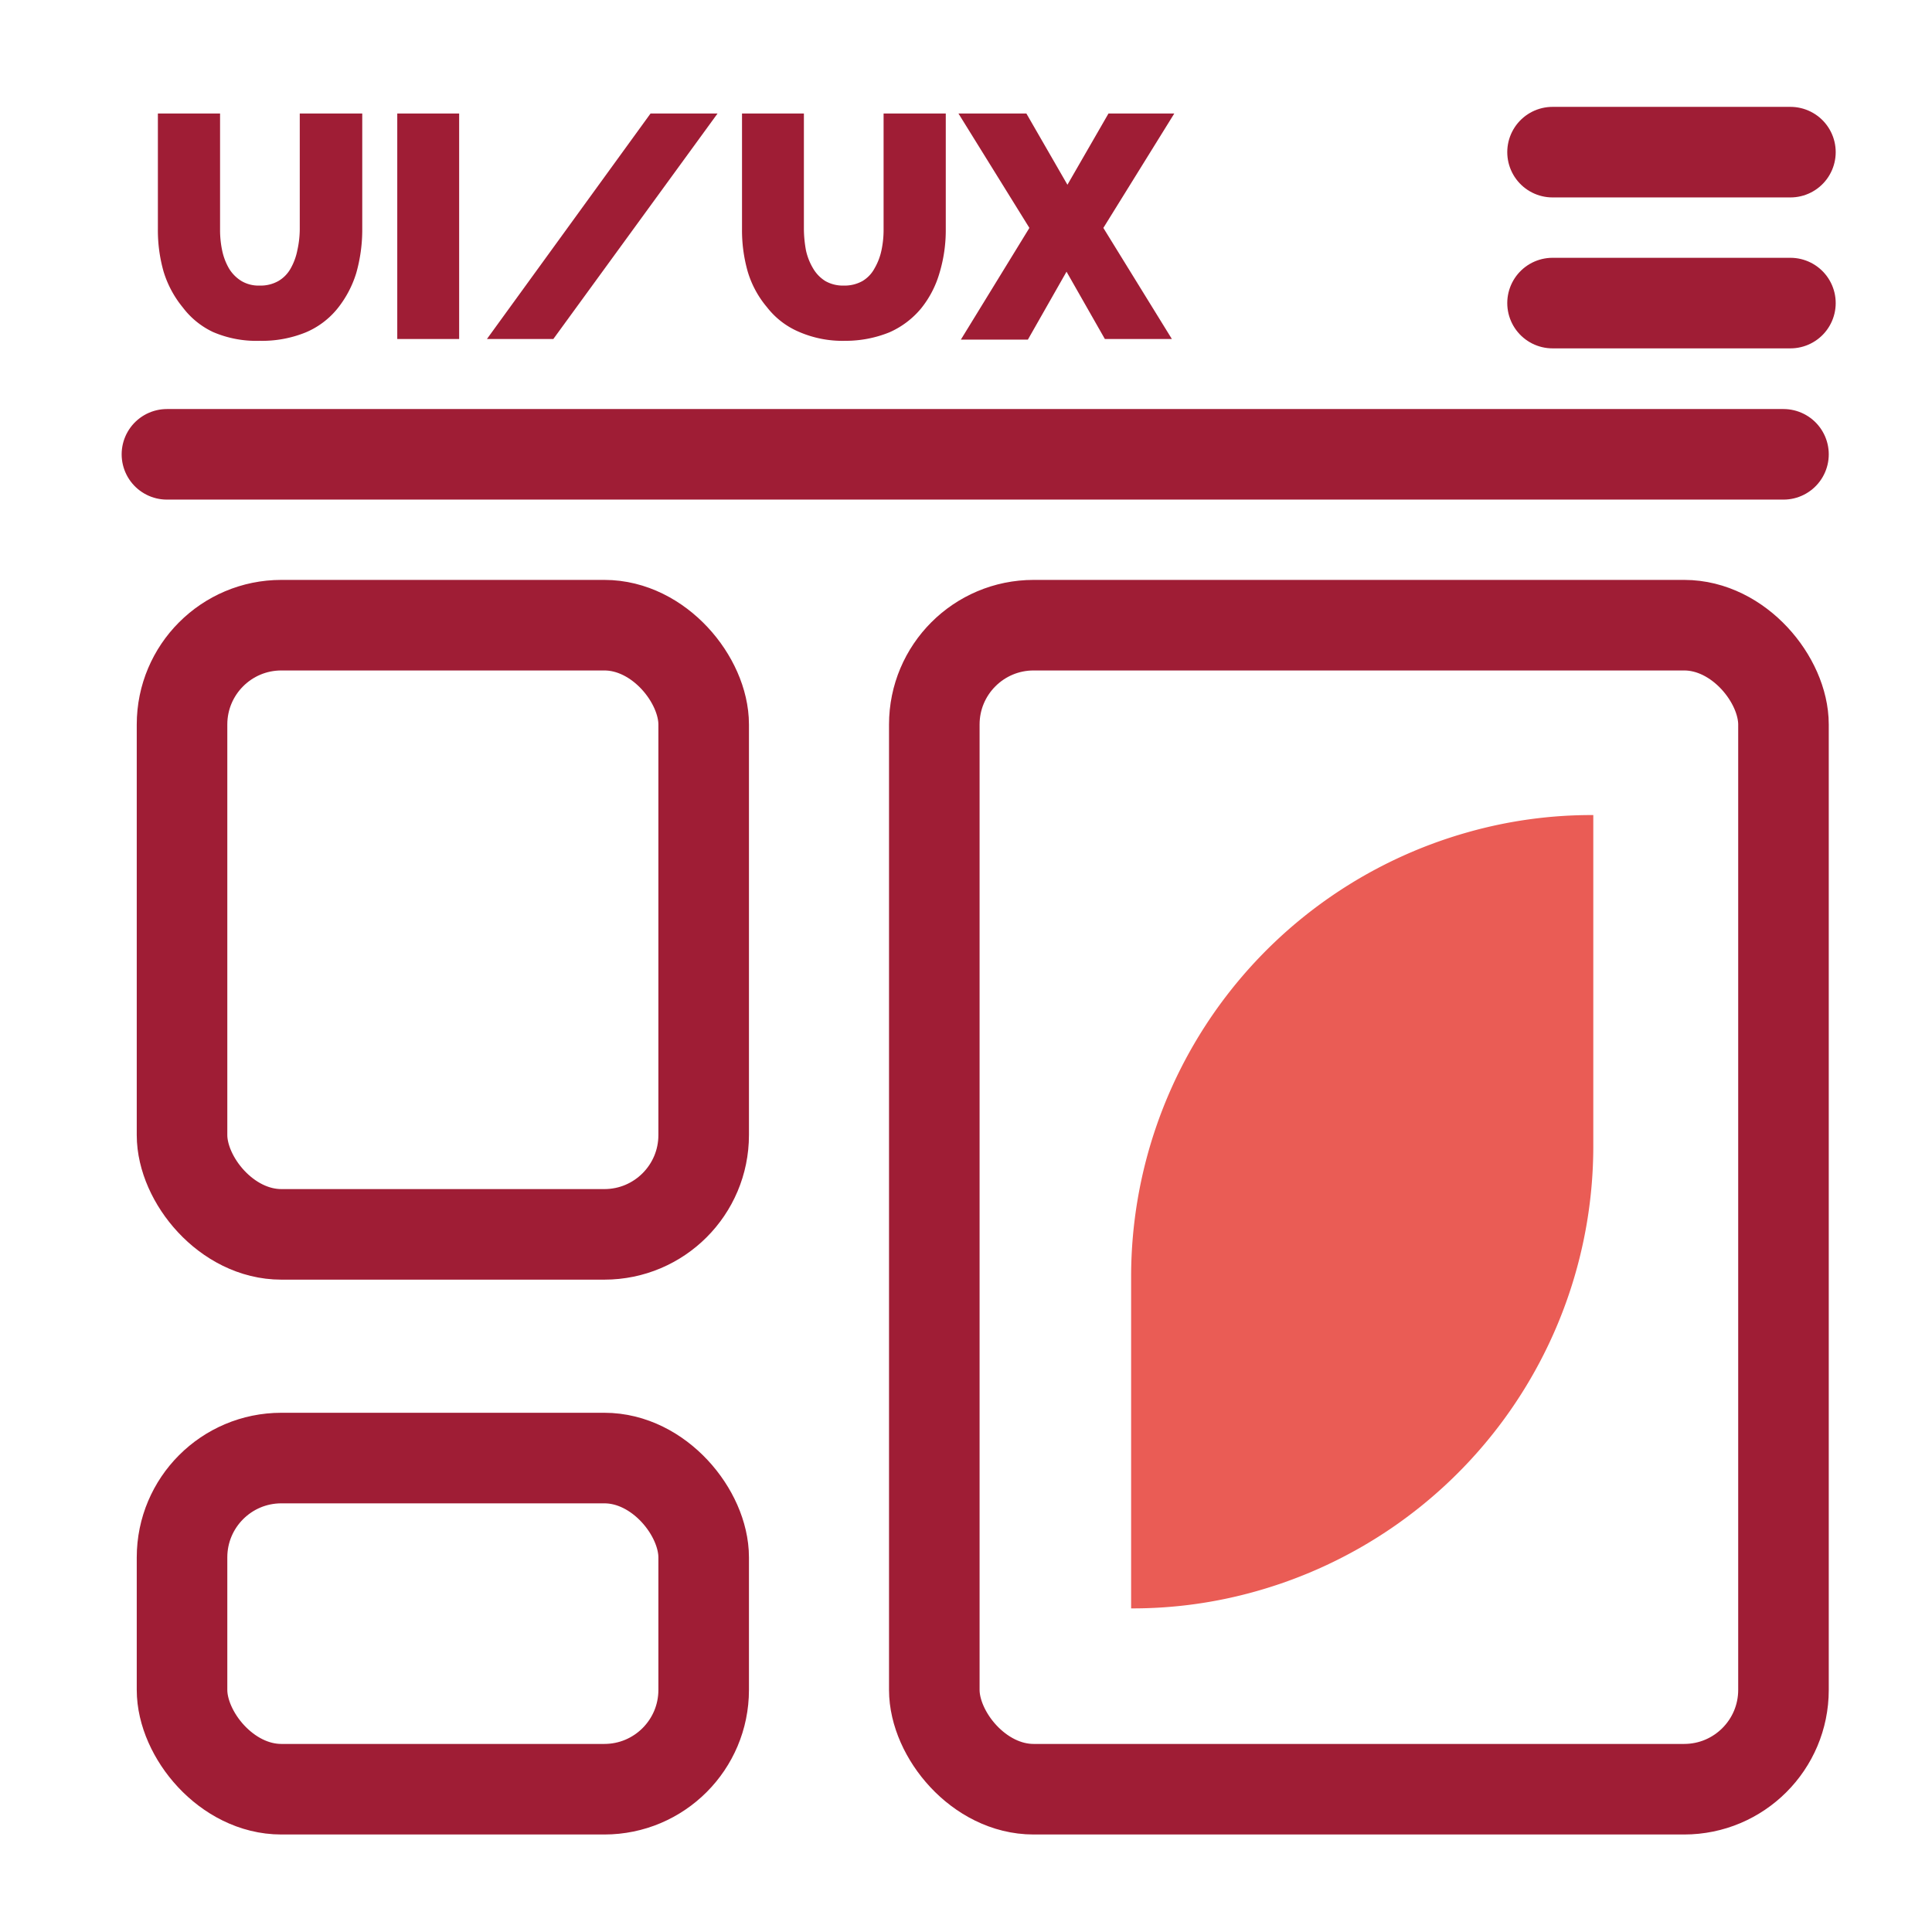 <svg id="Layer_1" data-name="Layer 1" xmlns="http://www.w3.org/2000/svg" viewBox="0 0 64 64"><defs><style>.cls-1{fill:#ea5c55;}.cls-2{fill:none;stroke:#9f1d35;stroke-linecap:round;stroke-linejoin:round;stroke-width:3px;}.cls-3{fill:#9f1d35;}</style></defs><path class="cls-1" d="M37.47,42.22V53.28a15,15,0,0,0,4.15-.57A15.32,15.32,0,0,0,52.78,38v-11a15,15,0,0,0-4.16.57A15.3,15.3,0,0,0,37.47,42.22Z"/><rect class="cls-2" x="30.95" y="20.71" width="28.13" height="38.56" rx="3.29"/><rect class="cls-2" x="6.03" y="20.71" width="17.28" height="20.18" rx="3.29"/><rect class="cls-2" x="6.03" y="48.3" width="17.28" height="10.97" rx="3.29"/><line class="cls-2" x1="5.53" y1="15.05" x2="59.08" y2="15.05"/><line class="cls-2" x1="51.43" y1="5.04" x2="59.31" y2="5.04"/><line class="cls-2" x1="51.43" y1="10.04" x2="59.31" y2="10.04"/><path class="cls-3" d="M8.6,11.29A3.62,3.62,0,0,1,7.06,11a2.69,2.69,0,0,1-1-.81A3.46,3.46,0,0,1,5.42,9a5,5,0,0,1-.19-1.41V3.76H7.29V7.59a3.29,3.29,0,0,0,.07.71,2,2,0,0,0,.23.6A1.24,1.24,0,0,0,8,9.31a1.11,1.11,0,0,0,.6.15,1.19,1.19,0,0,0,.62-.15,1.1,1.1,0,0,0,.41-.42,2,2,0,0,0,.22-.6,3.27,3.27,0,0,0,.08-.7V3.76H12V7.59a5.26,5.26,0,0,1-.2,1.46,3.54,3.54,0,0,1-.62,1.17,2.7,2.7,0,0,1-1.05.79A3.84,3.84,0,0,1,8.6,11.29Z"/><path class="cls-3" d="M13.16,11.23V3.76h2.05v7.47Z"/><path class="cls-3" d="M23.77,3.76l-5.44,7.47h-2.2l5.42-7.47Z"/><path class="cls-3" d="M28,11.29a3.62,3.62,0,0,1-1.54-.3,2.65,2.65,0,0,1-1.05-.81A3.28,3.28,0,0,1,24.77,9a5,5,0,0,1-.19-1.41V3.76h2.05V7.59a4.07,4.07,0,0,0,.07.71,2,2,0,0,0,.24.6,1.21,1.21,0,0,0,.4.41,1.17,1.17,0,0,0,.61.15,1.21,1.21,0,0,0,.62-.15,1.08,1.08,0,0,0,.4-.42,2,2,0,0,0,.23-.6,3.26,3.26,0,0,0,.07-.7V3.76h2.06V7.59a4.91,4.91,0,0,1-.21,1.46,3.35,3.35,0,0,1-.61,1.17,2.86,2.86,0,0,1-1.05.79A3.87,3.87,0,0,1,28,11.29Z"/><path class="cls-3" d="M34,3.76l1.36,2.36,1.36-2.36H38.9L36.55,7.55l2.27,3.68H36.6L35.33,9l-1.28,2.25H31.83L34.1,7.55,31.75,3.76Z"/></svg>